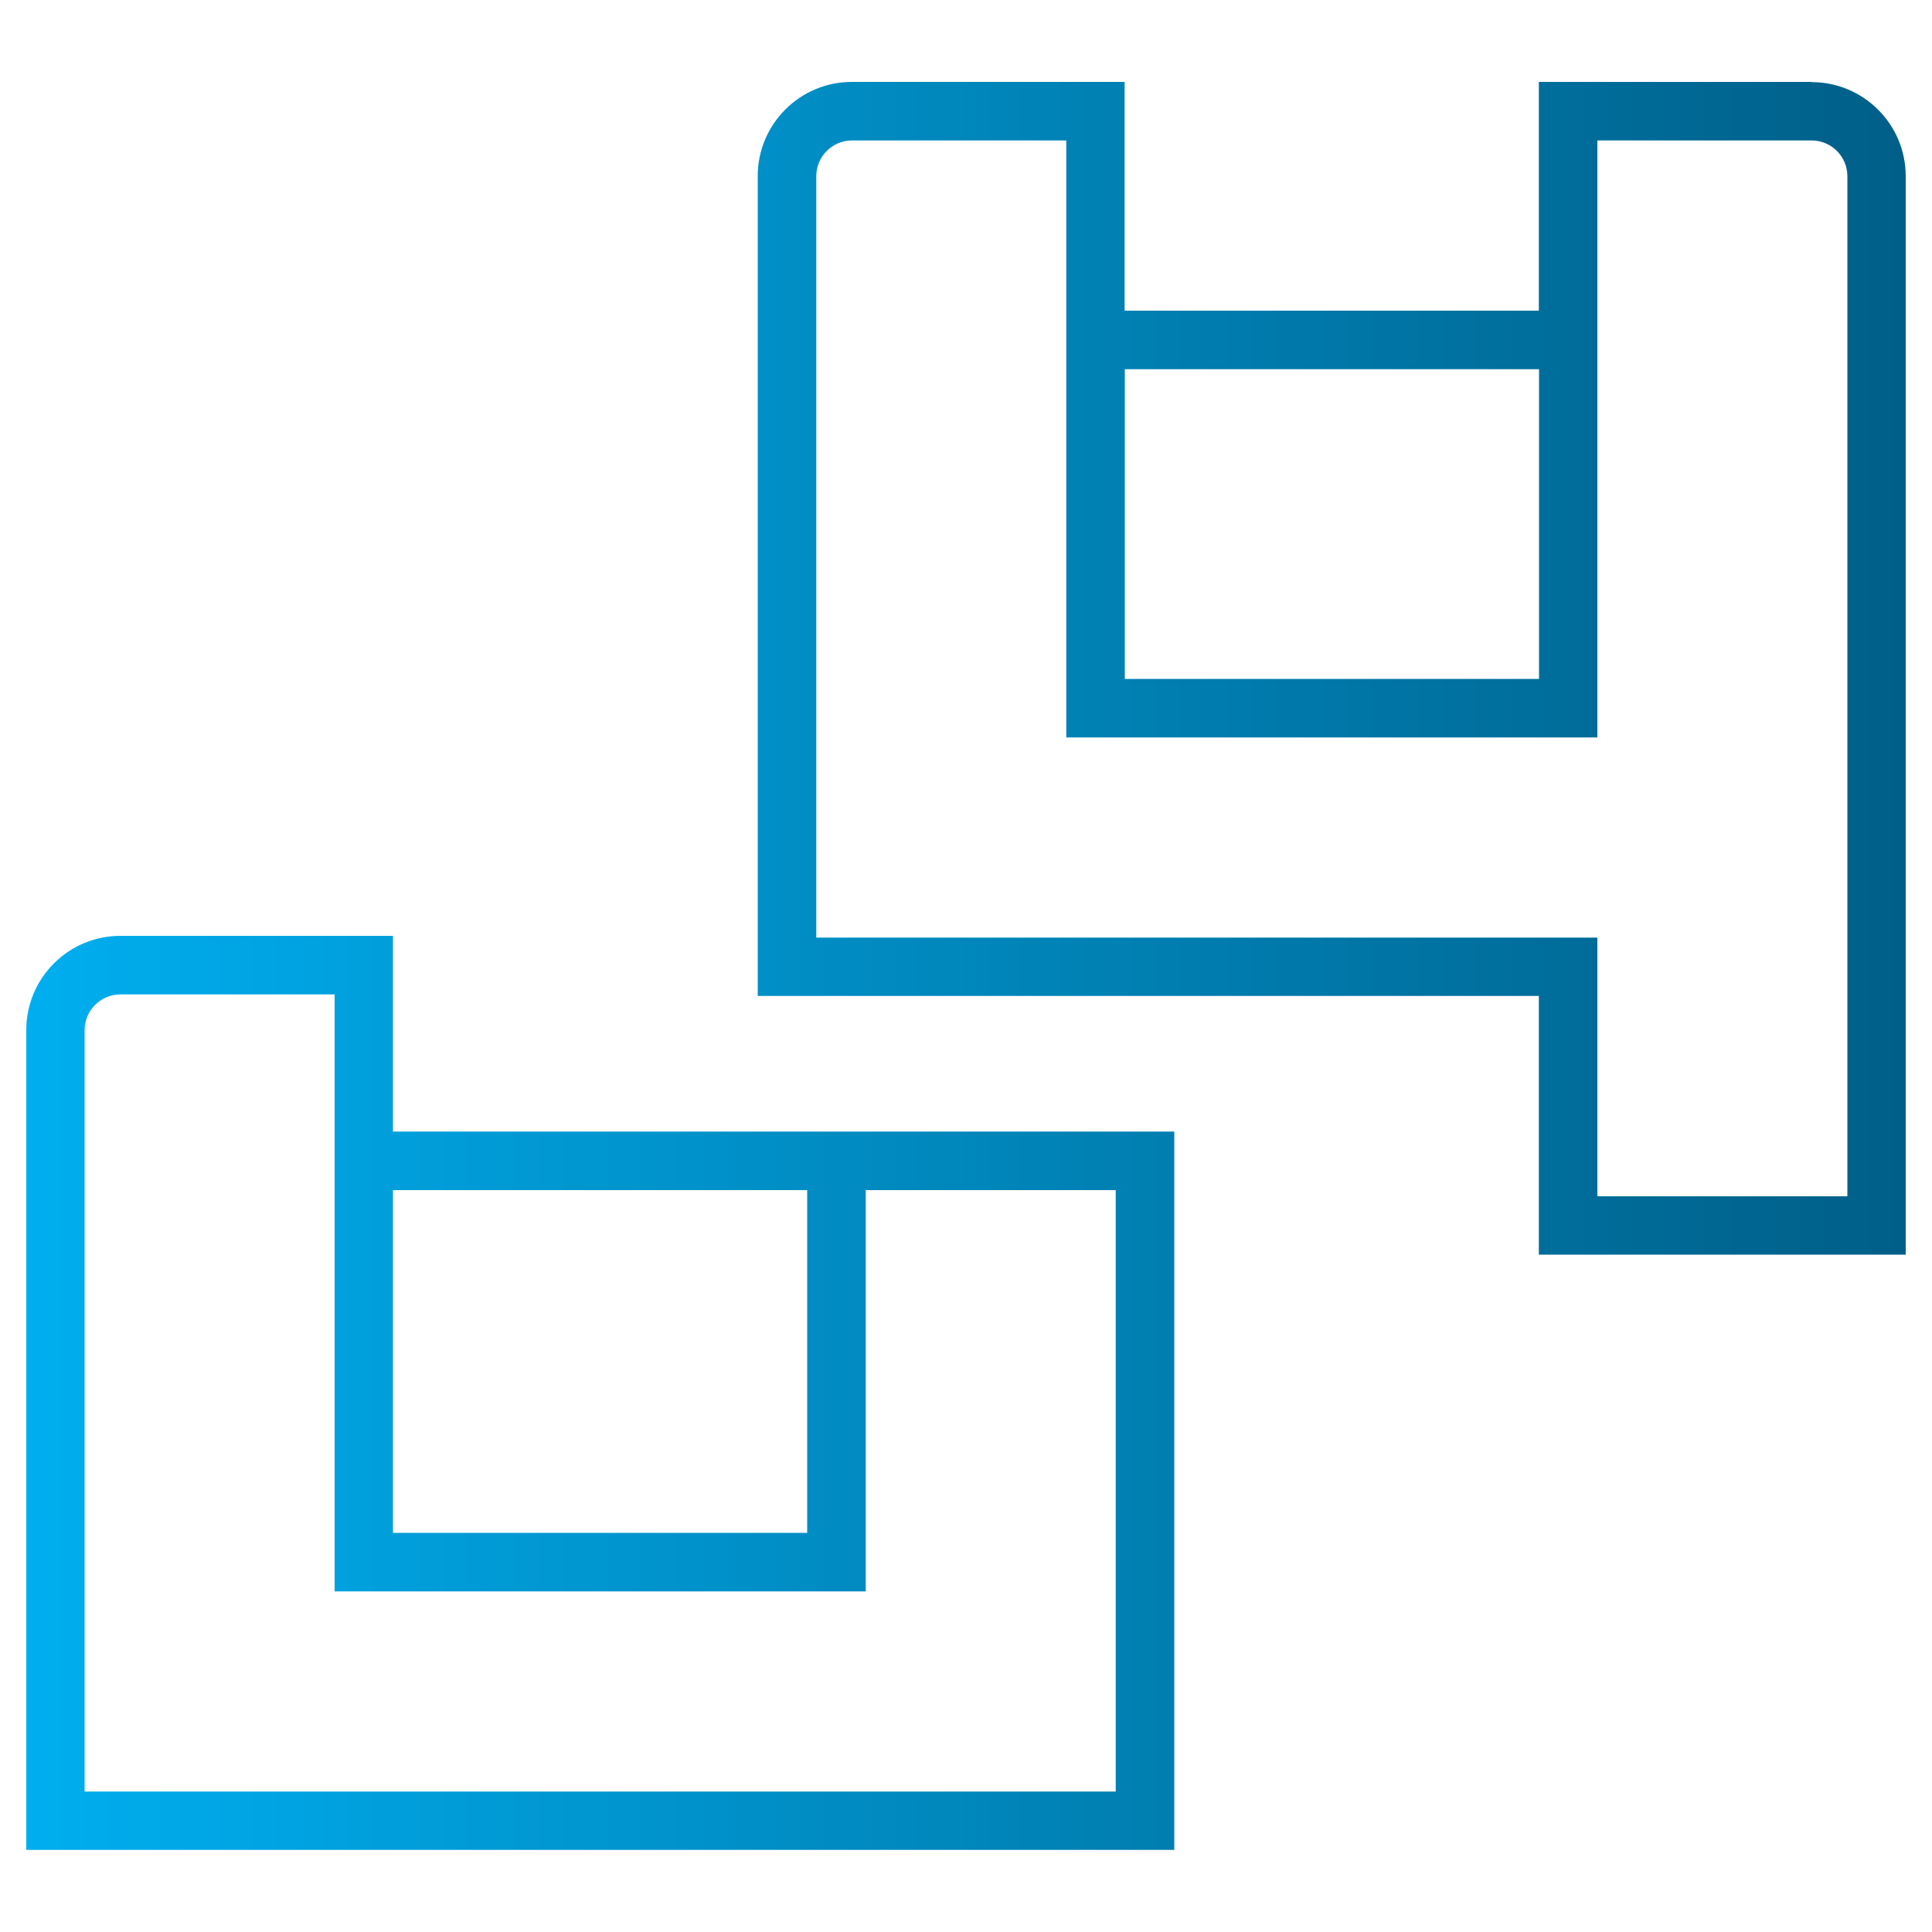 <svg xmlns="http://www.w3.org/2000/svg" xmlns:xlink="http://www.w3.org/1999/xlink" id="Layer_1" data-name="Layer 1" viewBox="0 0 100 100"><defs><style>      .cls-1 {        fill: url(#linear-gradient);        stroke-width: 0px;      }    </style><linearGradient id="linear-gradient" x1="1.35" y1="50" x2="98.65" y2="50" gradientUnits="userSpaceOnUse"><stop offset="0" stop-color="#00aeef"></stop><stop offset="1" stop-color="#005f88"></stop></linearGradient></defs><path class="cls-1" d="M93.77,4.24h-14.12v11.84h-21.44V4.24h-14.12c-2.69,0-4.87,2.19-4.87,4.87v42.44h40.43v13.39h18.99V9.12c0-2.69-2.19-4.87-4.87-4.87ZM79.66,19.11v16.03h-21.44v-16.03h21.44ZM95.62,61.92h-12.94v-13.39h-40.43V9.12c0-1.02.83-1.85,1.85-1.85h11.09v30.9h27.49V7.27h11.09c1.02,0,1.85.83,1.85,1.85v52.8ZM41.78,58.57h-21.44v-10.13H6.23c-2.69,0-4.87,2.19-4.87,4.87v42.44h59.42v-37.18h-18.99ZM41.78,61.6v17.74h-21.44v-17.74h21.44ZM44.81,61.6h12.94v31.13H4.38v-39.41c0-1.02.83-1.85,1.85-1.85h11.09v30.9h27.49v-20.77Z"></path></svg>
